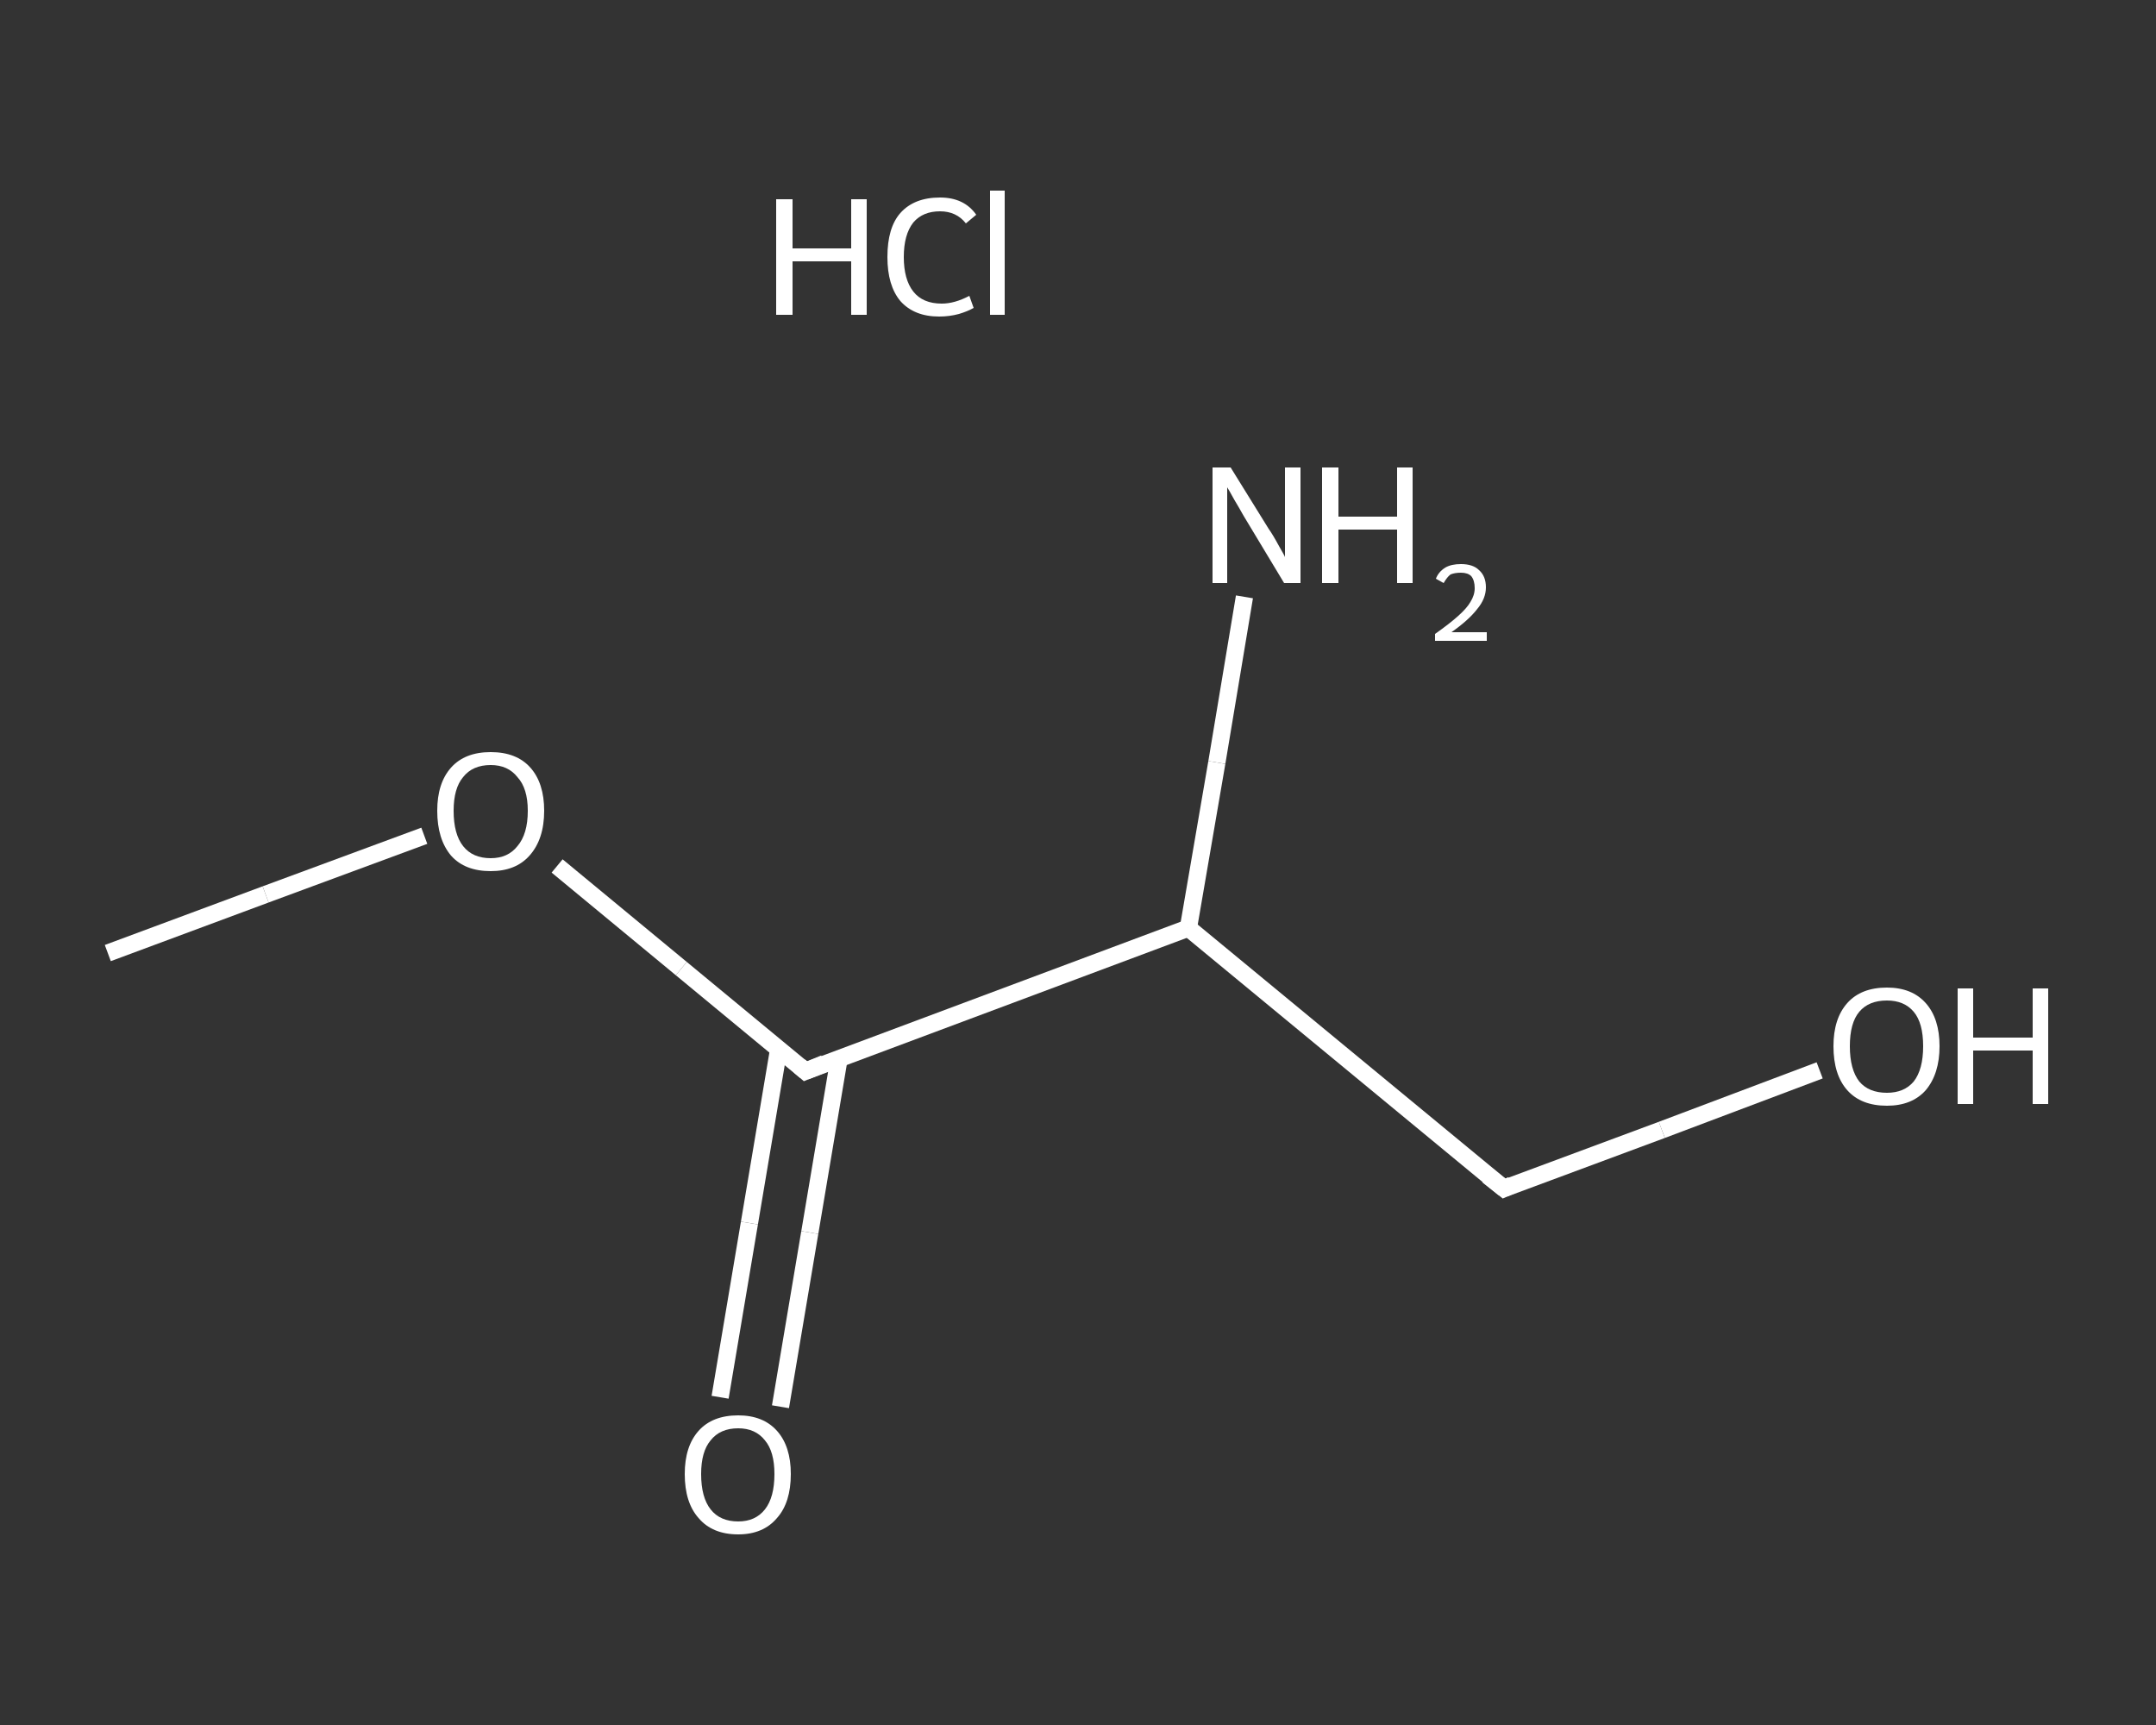 <?xml version='1.0' encoding='iso-8859-1'?>
<svg version='1.1' baseProfile='full'
              xmlns='http://www.w3.org/2000/svg'
                      xmlns:rdkit='http://www.rdkit.org/xml'
                      xmlns:xlink='http://www.w3.org/1999/xlink'
                  xml:space='preserve'
width='250px' height='200px' viewBox='0 0 250 200'>
<rect x="0" y="0" width="250" height="200" fill="#333333" stroke="none"/>
<!-- END OF HEADER -->
<rect style='opacity:1.0;fill:transparent;stroke:none' width='250.0' height='200.0' x='0.0' y='0.0'> </rect>
<path class='bond-0 atom-0 atom-1' d='M 12.5,110.5 L 30.8,103.7' style='fill:none;fill-rule:evenodd;stroke:#FFFFFF;stroke-width:2.0px;stroke-linecap:butt;stroke-linejoin:miter;stroke-opacity:1' />
<path class='bond-0 atom-0 atom-1' d='M 30.8,103.7 L 49.2,96.9' style='fill:none;fill-rule:evenodd;stroke:#FFFFFF;stroke-width:2.0px;stroke-linecap:butt;stroke-linejoin:miter;stroke-opacity:1' />
<path class='bond-1 atom-1 atom-2' d='M 64.6,100.4 L 79.0,112.3' style='fill:none;fill-rule:evenodd;stroke:#FFFFFF;stroke-width:2.0px;stroke-linecap:butt;stroke-linejoin:miter;stroke-opacity:1' />
<path class='bond-1 atom-1 atom-2' d='M 79.0,112.3 L 93.4,124.2' style='fill:none;fill-rule:evenodd;stroke:#FFFFFF;stroke-width:2.0px;stroke-linecap:butt;stroke-linejoin:miter;stroke-opacity:1' />
<path class='bond-2 atom-2 atom-3' d='M 90.3,121.6 L 86.9,141.8' style='fill:none;fill-rule:evenodd;stroke:#FFFFFF;stroke-width:2.0px;stroke-linecap:butt;stroke-linejoin:miter;stroke-opacity:1' />
<path class='bond-2 atom-2 atom-3' d='M 86.9,141.8 L 83.5,162.0' style='fill:none;fill-rule:evenodd;stroke:#FFFFFF;stroke-width:2.0px;stroke-linecap:butt;stroke-linejoin:miter;stroke-opacity:1' />
<path class='bond-2 atom-2 atom-3' d='M 97.3,122.7 L 93.9,142.9' style='fill:none;fill-rule:evenodd;stroke:#FFFFFF;stroke-width:2.0px;stroke-linecap:butt;stroke-linejoin:miter;stroke-opacity:1' />
<path class='bond-2 atom-2 atom-3' d='M 93.9,142.9 L 90.5,163.1' style='fill:none;fill-rule:evenodd;stroke:#FFFFFF;stroke-width:2.0px;stroke-linecap:butt;stroke-linejoin:miter;stroke-opacity:1' />
<path class='bond-3 atom-2 atom-4' d='M 93.4,124.2 L 137.8,107.6' style='fill:none;fill-rule:evenodd;stroke:#FFFFFF;stroke-width:2.0px;stroke-linecap:butt;stroke-linejoin:miter;stroke-opacity:1' />
<path class='bond-4 atom-4 atom-5' d='M 137.8,107.6 L 141.1,88.4' style='fill:none;fill-rule:evenodd;stroke:#FFFFFF;stroke-width:2.0px;stroke-linecap:butt;stroke-linejoin:miter;stroke-opacity:1' />
<path class='bond-4 atom-4 atom-5' d='M 141.1,88.4 L 144.3,69.2' style='fill:none;fill-rule:evenodd;stroke:#FFFFFF;stroke-width:2.0px;stroke-linecap:butt;stroke-linejoin:miter;stroke-opacity:1' />
<path class='bond-5 atom-4 atom-6' d='M 137.8,107.6 L 174.4,137.8' style='fill:none;fill-rule:evenodd;stroke:#FFFFFF;stroke-width:2.0px;stroke-linecap:butt;stroke-linejoin:miter;stroke-opacity:1' />
<path class='bond-6 atom-6 atom-7' d='M 174.4,137.8 L 192.7,131.0' style='fill:none;fill-rule:evenodd;stroke:#FFFFFF;stroke-width:2.0px;stroke-linecap:butt;stroke-linejoin:miter;stroke-opacity:1' />
<path class='bond-6 atom-6 atom-7' d='M 192.7,131.0 L 211.0,124.1' style='fill:none;fill-rule:evenodd;stroke:#FFFFFF;stroke-width:2.0px;stroke-linecap:butt;stroke-linejoin:miter;stroke-opacity:1' />
<path d='M 92.7,123.6 L 93.4,124.2 L 95.6,123.3' style='fill:none;stroke:#FFFFFF;stroke-width:2.0px;stroke-linecap:butt;stroke-linejoin:miter;stroke-opacity:1;' />
<path d='M 172.5,136.3 L 174.4,137.8 L 175.3,137.4' style='fill:none;stroke:#FFFFFF;stroke-width:2.0px;stroke-linecap:butt;stroke-linejoin:miter;stroke-opacity:1;' />
<path class='atom-1' d='M 50.7 94.0
Q 50.7 90.8, 52.3 89.0
Q 53.9 87.2, 56.9 87.2
Q 59.9 87.2, 61.5 89.0
Q 63.1 90.8, 63.1 94.0
Q 63.1 97.3, 61.4 99.2
Q 59.8 101.0, 56.9 101.0
Q 53.9 101.0, 52.3 99.2
Q 50.7 97.3, 50.7 94.0
M 56.9 99.5
Q 58.9 99.5, 60.0 98.1
Q 61.2 96.7, 61.2 94.0
Q 61.2 91.4, 60.0 90.1
Q 58.9 88.7, 56.9 88.7
Q 54.8 88.7, 53.7 90.1
Q 52.6 91.4, 52.6 94.0
Q 52.6 96.7, 53.7 98.1
Q 54.8 99.5, 56.9 99.5
' fill='#FFFFFF'/>
<path class='atom-3' d='M 79.4 170.9
Q 79.4 167.7, 81.0 165.9
Q 82.6 164.1, 85.6 164.1
Q 88.5 164.1, 90.1 165.9
Q 91.7 167.7, 91.7 170.9
Q 91.7 174.2, 90.1 176.0
Q 88.5 177.9, 85.6 177.9
Q 82.6 177.9, 81.0 176.0
Q 79.4 174.2, 79.4 170.9
M 85.6 176.4
Q 87.6 176.4, 88.7 175.0
Q 89.8 173.6, 89.8 170.9
Q 89.8 168.3, 88.7 167.0
Q 87.6 165.6, 85.6 165.6
Q 83.5 165.6, 82.4 167.0
Q 81.3 168.3, 81.3 170.9
Q 81.3 173.6, 82.4 175.0
Q 83.5 176.4, 85.6 176.4
' fill='#FFFFFF'/>
<path class='atom-5' d='M 142.7 54.2
L 147.1 61.3
Q 147.6 62.0, 148.3 63.3
Q 149.0 64.5, 149.0 64.6
L 149.0 54.2
L 150.8 54.2
L 150.8 67.6
L 148.9 67.6
L 144.2 59.8
Q 143.7 58.9, 143.1 57.9
Q 142.5 56.8, 142.3 56.5
L 142.3 67.6
L 140.6 67.6
L 140.6 54.2
L 142.7 54.2
' fill='#FFFFFF'/>
<path class='atom-5' d='M 153.3 54.2
L 155.2 54.2
L 155.2 59.9
L 162.0 59.9
L 162.0 54.2
L 163.8 54.2
L 163.8 67.6
L 162.0 67.6
L 162.0 61.4
L 155.2 61.4
L 155.2 67.6
L 153.3 67.6
L 153.3 54.2
' fill='#FFFFFF'/>
<path class='atom-5' d='M 166.5 67.1
Q 166.8 66.3, 167.6 65.8
Q 168.3 65.4, 169.4 65.4
Q 170.8 65.4, 171.5 66.1
Q 172.3 66.8, 172.3 68.1
Q 172.3 69.4, 171.3 70.6
Q 170.3 71.9, 168.3 73.3
L 172.4 73.3
L 172.4 74.3
L 166.4 74.3
L 166.4 73.5
Q 168.1 72.3, 169.1 71.4
Q 170.1 70.5, 170.5 69.8
Q 171.0 69.0, 171.0 68.2
Q 171.0 67.3, 170.6 66.8
Q 170.2 66.4, 169.4 66.4
Q 168.7 66.4, 168.2 66.6
Q 167.8 66.9, 167.4 67.6
L 166.5 67.1
' fill='#FFFFFF'/>
<path class='atom-7' d='M 212.6 121.3
Q 212.6 118.1, 214.2 116.3
Q 215.8 114.5, 218.8 114.5
Q 221.7 114.5, 223.3 116.3
Q 224.9 118.1, 224.9 121.3
Q 224.9 124.5, 223.3 126.4
Q 221.7 128.2, 218.8 128.2
Q 215.8 128.2, 214.2 126.4
Q 212.6 124.6, 212.6 121.3
M 218.8 126.7
Q 220.8 126.7, 221.9 125.4
Q 223.0 124.0, 223.0 121.3
Q 223.0 118.6, 221.9 117.3
Q 220.8 116.0, 218.8 116.0
Q 216.7 116.0, 215.6 117.3
Q 214.5 118.6, 214.5 121.3
Q 214.5 124.0, 215.6 125.4
Q 216.7 126.7, 218.8 126.7
' fill='#FFFFFF'/>
<path class='atom-7' d='M 227.0 114.6
L 228.8 114.6
L 228.8 120.3
L 235.7 120.3
L 235.7 114.6
L 237.5 114.6
L 237.5 128.0
L 235.7 128.0
L 235.7 121.8
L 228.8 121.8
L 228.8 128.0
L 227.0 128.0
L 227.0 114.6
' fill='#FFFFFF'/>
<path class='atom-8' d='M 90.0 23.1
L 91.9 23.1
L 91.9 28.8
L 98.7 28.8
L 98.7 23.1
L 100.5 23.1
L 100.5 36.5
L 98.7 36.5
L 98.7 30.3
L 91.9 30.3
L 91.9 36.5
L 90.0 36.5
L 90.0 23.1
' fill='#FFFFFF'/>
<path class='atom-8' d='M 102.9 29.8
Q 102.9 26.4, 104.4 24.7
Q 106.0 22.9, 109.0 22.9
Q 111.8 22.9, 113.2 24.9
L 112.0 25.9
Q 110.9 24.5, 109.0 24.5
Q 107.0 24.5, 105.9 25.8
Q 104.8 27.2, 104.8 29.8
Q 104.8 32.4, 105.9 33.8
Q 107.0 35.2, 109.2 35.2
Q 110.7 35.2, 112.4 34.3
L 112.9 35.7
Q 112.2 36.1, 111.2 36.4
Q 110.1 36.7, 108.9 36.7
Q 106.0 36.7, 104.4 34.9
Q 102.9 33.1, 102.9 29.8
' fill='#FFFFFF'/>
<path class='atom-8' d='M 114.8 22.1
L 116.5 22.1
L 116.5 36.5
L 114.8 36.5
L 114.8 22.1
' fill='#FFFFFF'/>
</svg>
